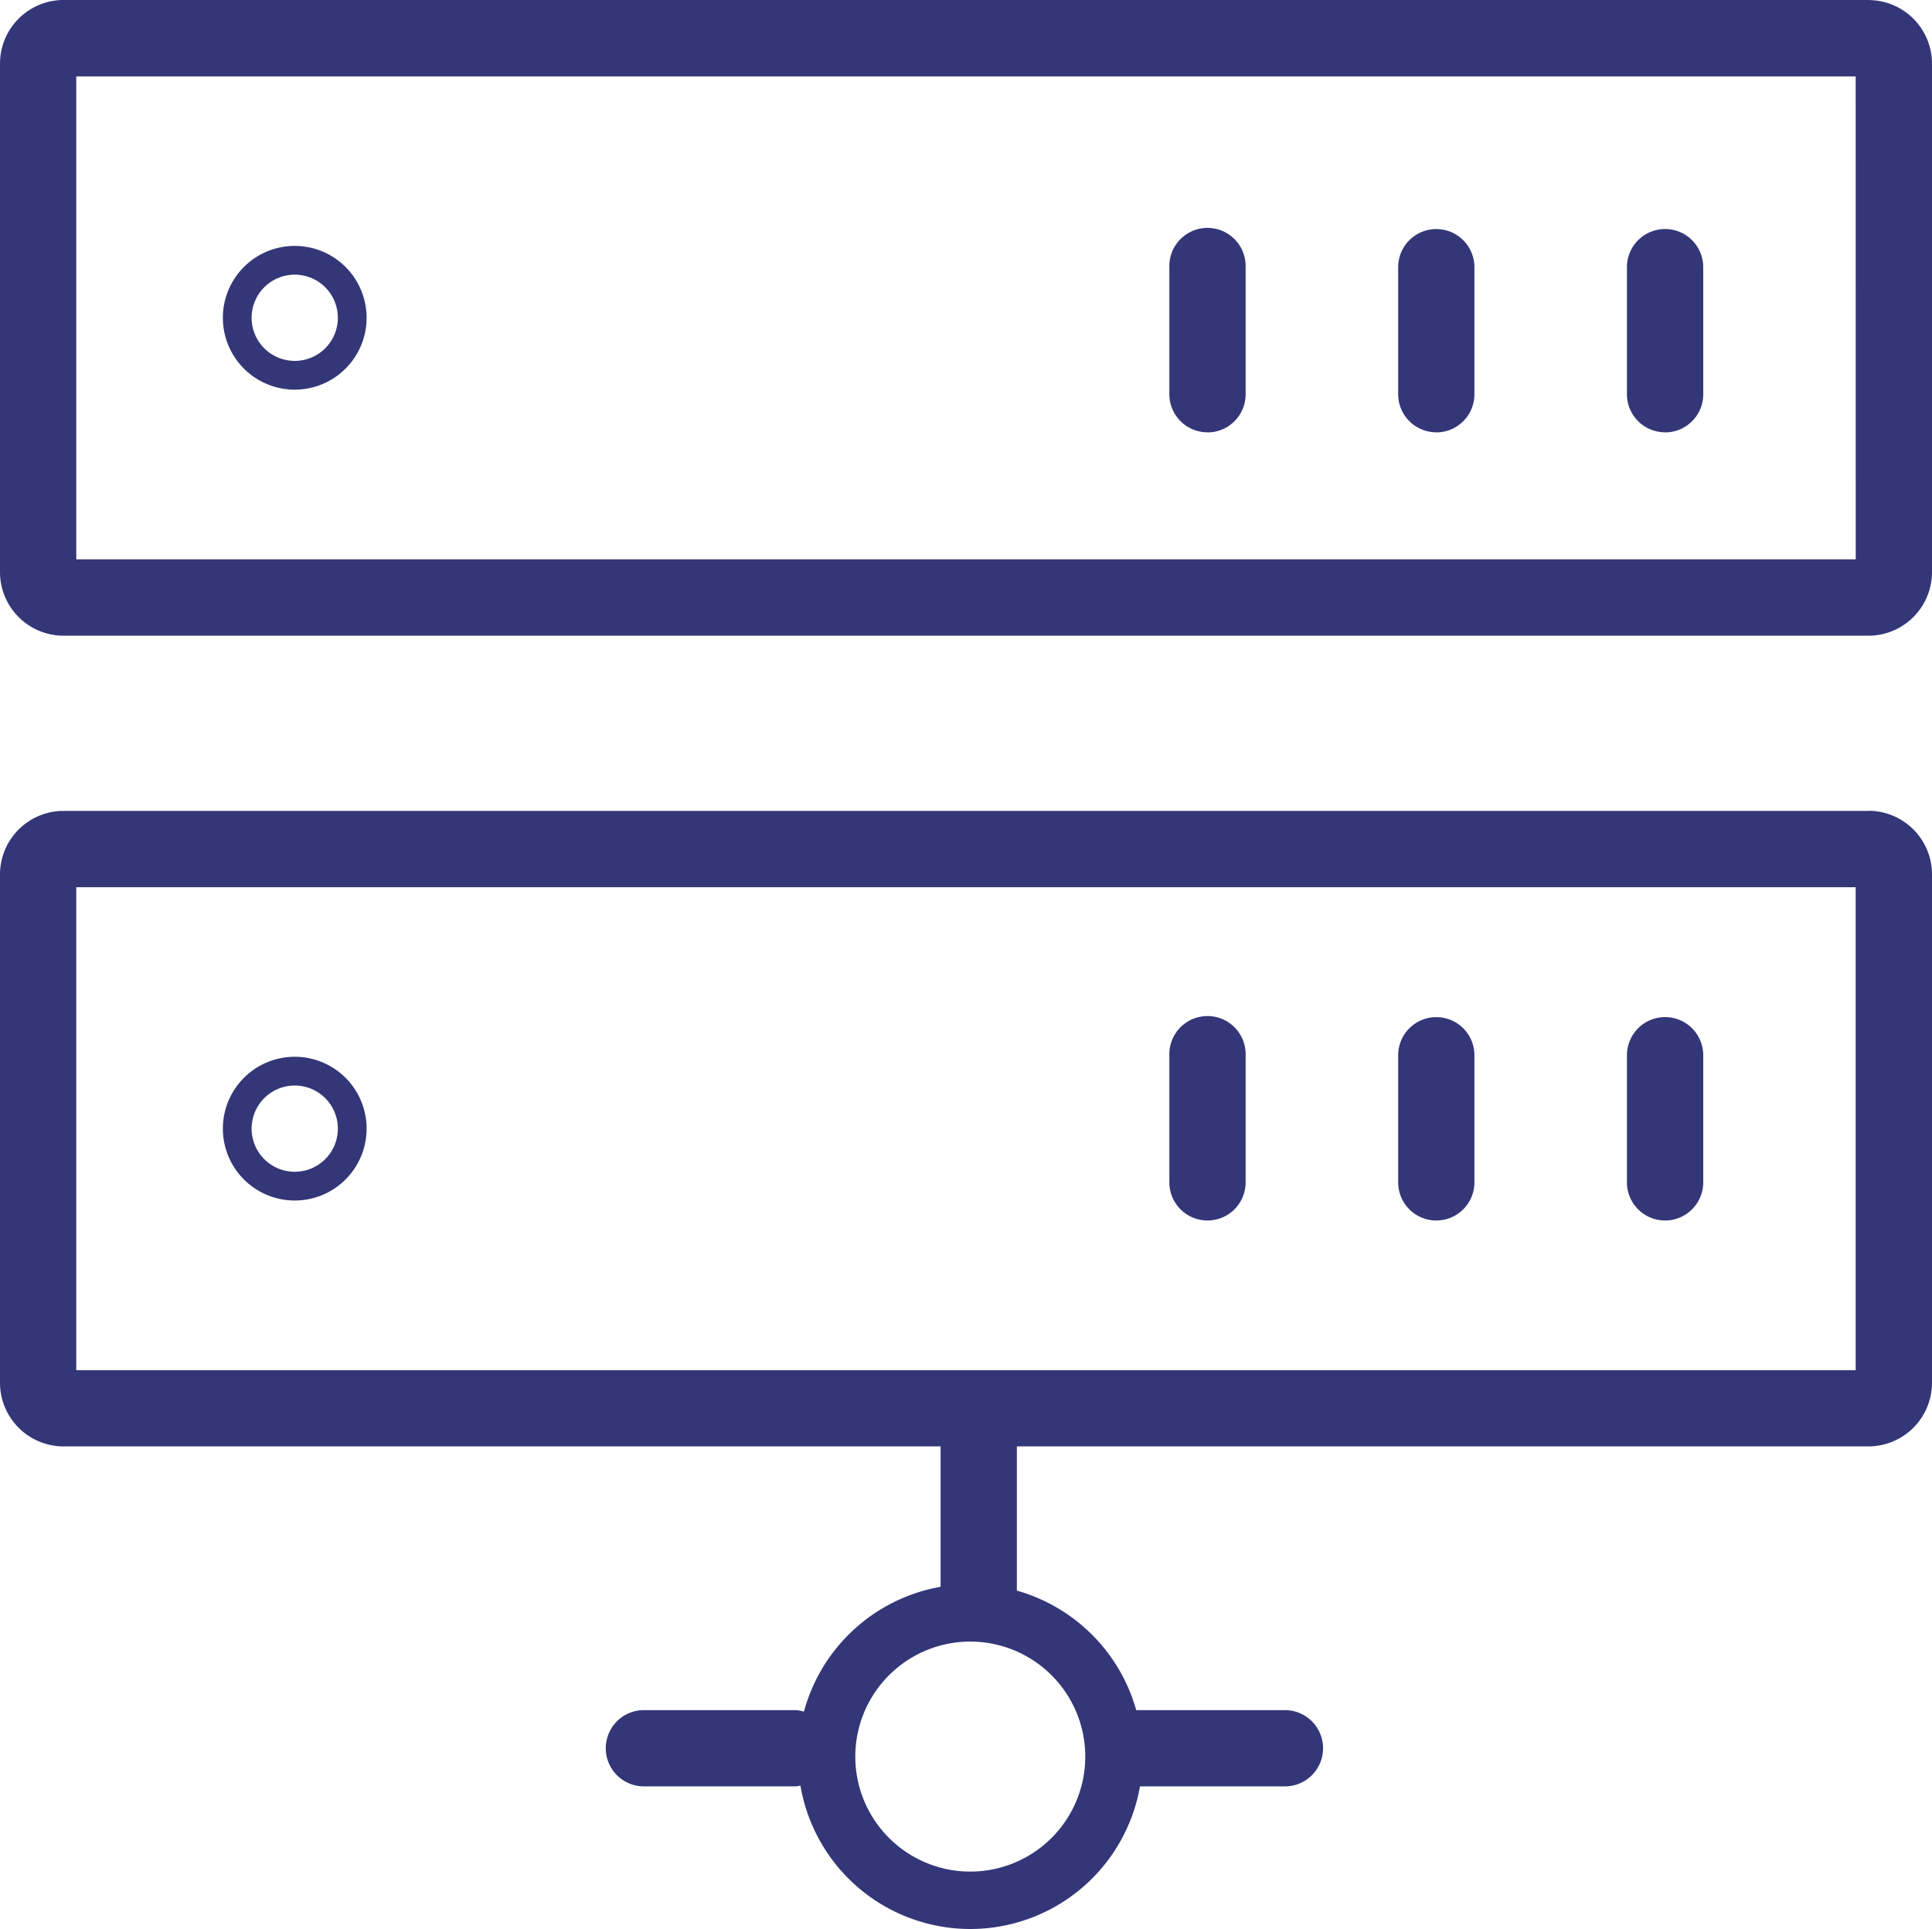 <?xml version="1.0" encoding="UTF-8"?>
<svg xmlns="http://www.w3.org/2000/svg" width="67.208" height="67.103" viewBox="0 0 67.208 67.103">
  <g id="Groupe_7499" data-name="Groupe 7499" transform="translate(13050.781 10696.215)">
    <g id="Groupe_7498" data-name="Groupe 7498">
      <path id="Tracé_6577" data-name="Tracé 6577" d="M68.216,711.994H5.43a2.213,2.213,0,0,0-2.211,2.21v17.687A2.214,2.214,0,0,0,5.43,734.1H35.939v4.884a6.006,6.006,0,0,0-4.754,4.343,1.315,1.315,0,0,0-.267-.053h-5.3a1.326,1.326,0,1,0,0,2.652h5.3a1.155,1.155,0,0,0,.145-.029,5.993,5.993,0,0,0,11.812.029h5.043a1.326,1.326,0,1,0,0-2.652H42.745a6.013,6.013,0,0,0-4.153-4.157V734.1H68.216a2.214,2.214,0,0,0,2.211-2.211V714.2a2.213,2.213,0,0,0-2.211-2.21m-27.244,32.9a4,4,0,1,1-4-4,4,4,0,0,1,4,4m26.8-13.441H5.872v-16.8h61.9Z" transform="translate(-13054 -11380.002)" fill="#333677"></path>
      <path id="Tracé_6578" data-name="Tracé 6578" d="M68.216,683.787H5.43A2.213,2.213,0,0,0,3.219,686v17.686A2.214,2.214,0,0,0,5.43,705.9H68.216a2.214,2.214,0,0,0,2.211-2.211V686a2.213,2.213,0,0,0-2.211-2.211m-.442,19.455H5.872v-16.8h61.9Z" transform="translate(-13054 -11380.002)" fill="#333677"></path>
      <path id="Tracé_6579" data-name="Tracé 6579" d="M61.142,698.828a1.326,1.326,0,0,0,1.327-1.325v-4.422a1.327,1.327,0,1,0-2.654,0V697.5a1.326,1.326,0,0,0,1.327,1.325" transform="translate(-13054 -11380.002)" fill="#333677"></path>
      <path id="Tracé_6580" data-name="Tracé 6580" d="M53.183,698.828a1.326,1.326,0,0,0,1.326-1.325v-4.422a1.326,1.326,0,1,0-2.652,0V697.5a1.326,1.326,0,0,0,1.326,1.325" transform="translate(-13054 -11380.002)" fill="#333677"></path>
      <path id="Tracé_6581" data-name="Tracé 6581" d="M45.224,698.828A1.326,1.326,0,0,0,46.55,697.5v-4.422a1.327,1.327,0,1,0-2.653,0V697.5a1.326,1.326,0,0,0,1.327,1.325" transform="translate(-13054 -11380.002)" fill="#333677"></path>
      <path id="Tracé_6582" data-name="Tracé 6582" d="M61.142,726.242a1.327,1.327,0,0,0,1.327-1.326v-4.422a1.327,1.327,0,1,0-2.654,0v4.422a1.327,1.327,0,0,0,1.327,1.326" transform="translate(-13054 -11380.002)" fill="#333677"></path>
      <path id="Tracé_6583" data-name="Tracé 6583" d="M53.183,726.242a1.326,1.326,0,0,0,1.326-1.326v-4.422a1.326,1.326,0,1,0-2.652,0v4.422a1.326,1.326,0,0,0,1.326,1.326" transform="translate(-13054 -11380.002)" fill="#333677"></path>
      <path id="Tracé_6584" data-name="Tracé 6584" d="M45.224,726.242a1.326,1.326,0,0,0,1.326-1.326v-4.422a1.327,1.327,0,1,0-2.653,0v4.422a1.327,1.327,0,0,0,1.327,1.326" transform="translate(-13054 -11380.002)" fill="#333677"></path>
      <path id="Tracé_6585" data-name="Tracé 6585" d="M13.472,725.547a2.5,2.5,0,1,0-2.5-2.5,2.5,2.5,0,0,0,2.5,2.5m0-4a1.5,1.5,0,1,1-1.5,1.5,1.5,1.5,0,0,1,1.5-1.5" transform="translate(-13054 -11380.002)" fill="#333677"></path>
      <path id="Tracé_6586" data-name="Tracé 6586" d="M13.472,697.341a2.5,2.5,0,1,0-2.5-2.5,2.5,2.5,0,0,0,2.5,2.5m0-4a1.5,1.5,0,1,1-1.5,1.5,1.5,1.5,0,0,1,1.5-1.5" transform="translate(-13054 -11380.002)" fill="#333677"></path>
    </g>
  </g>
</svg>
